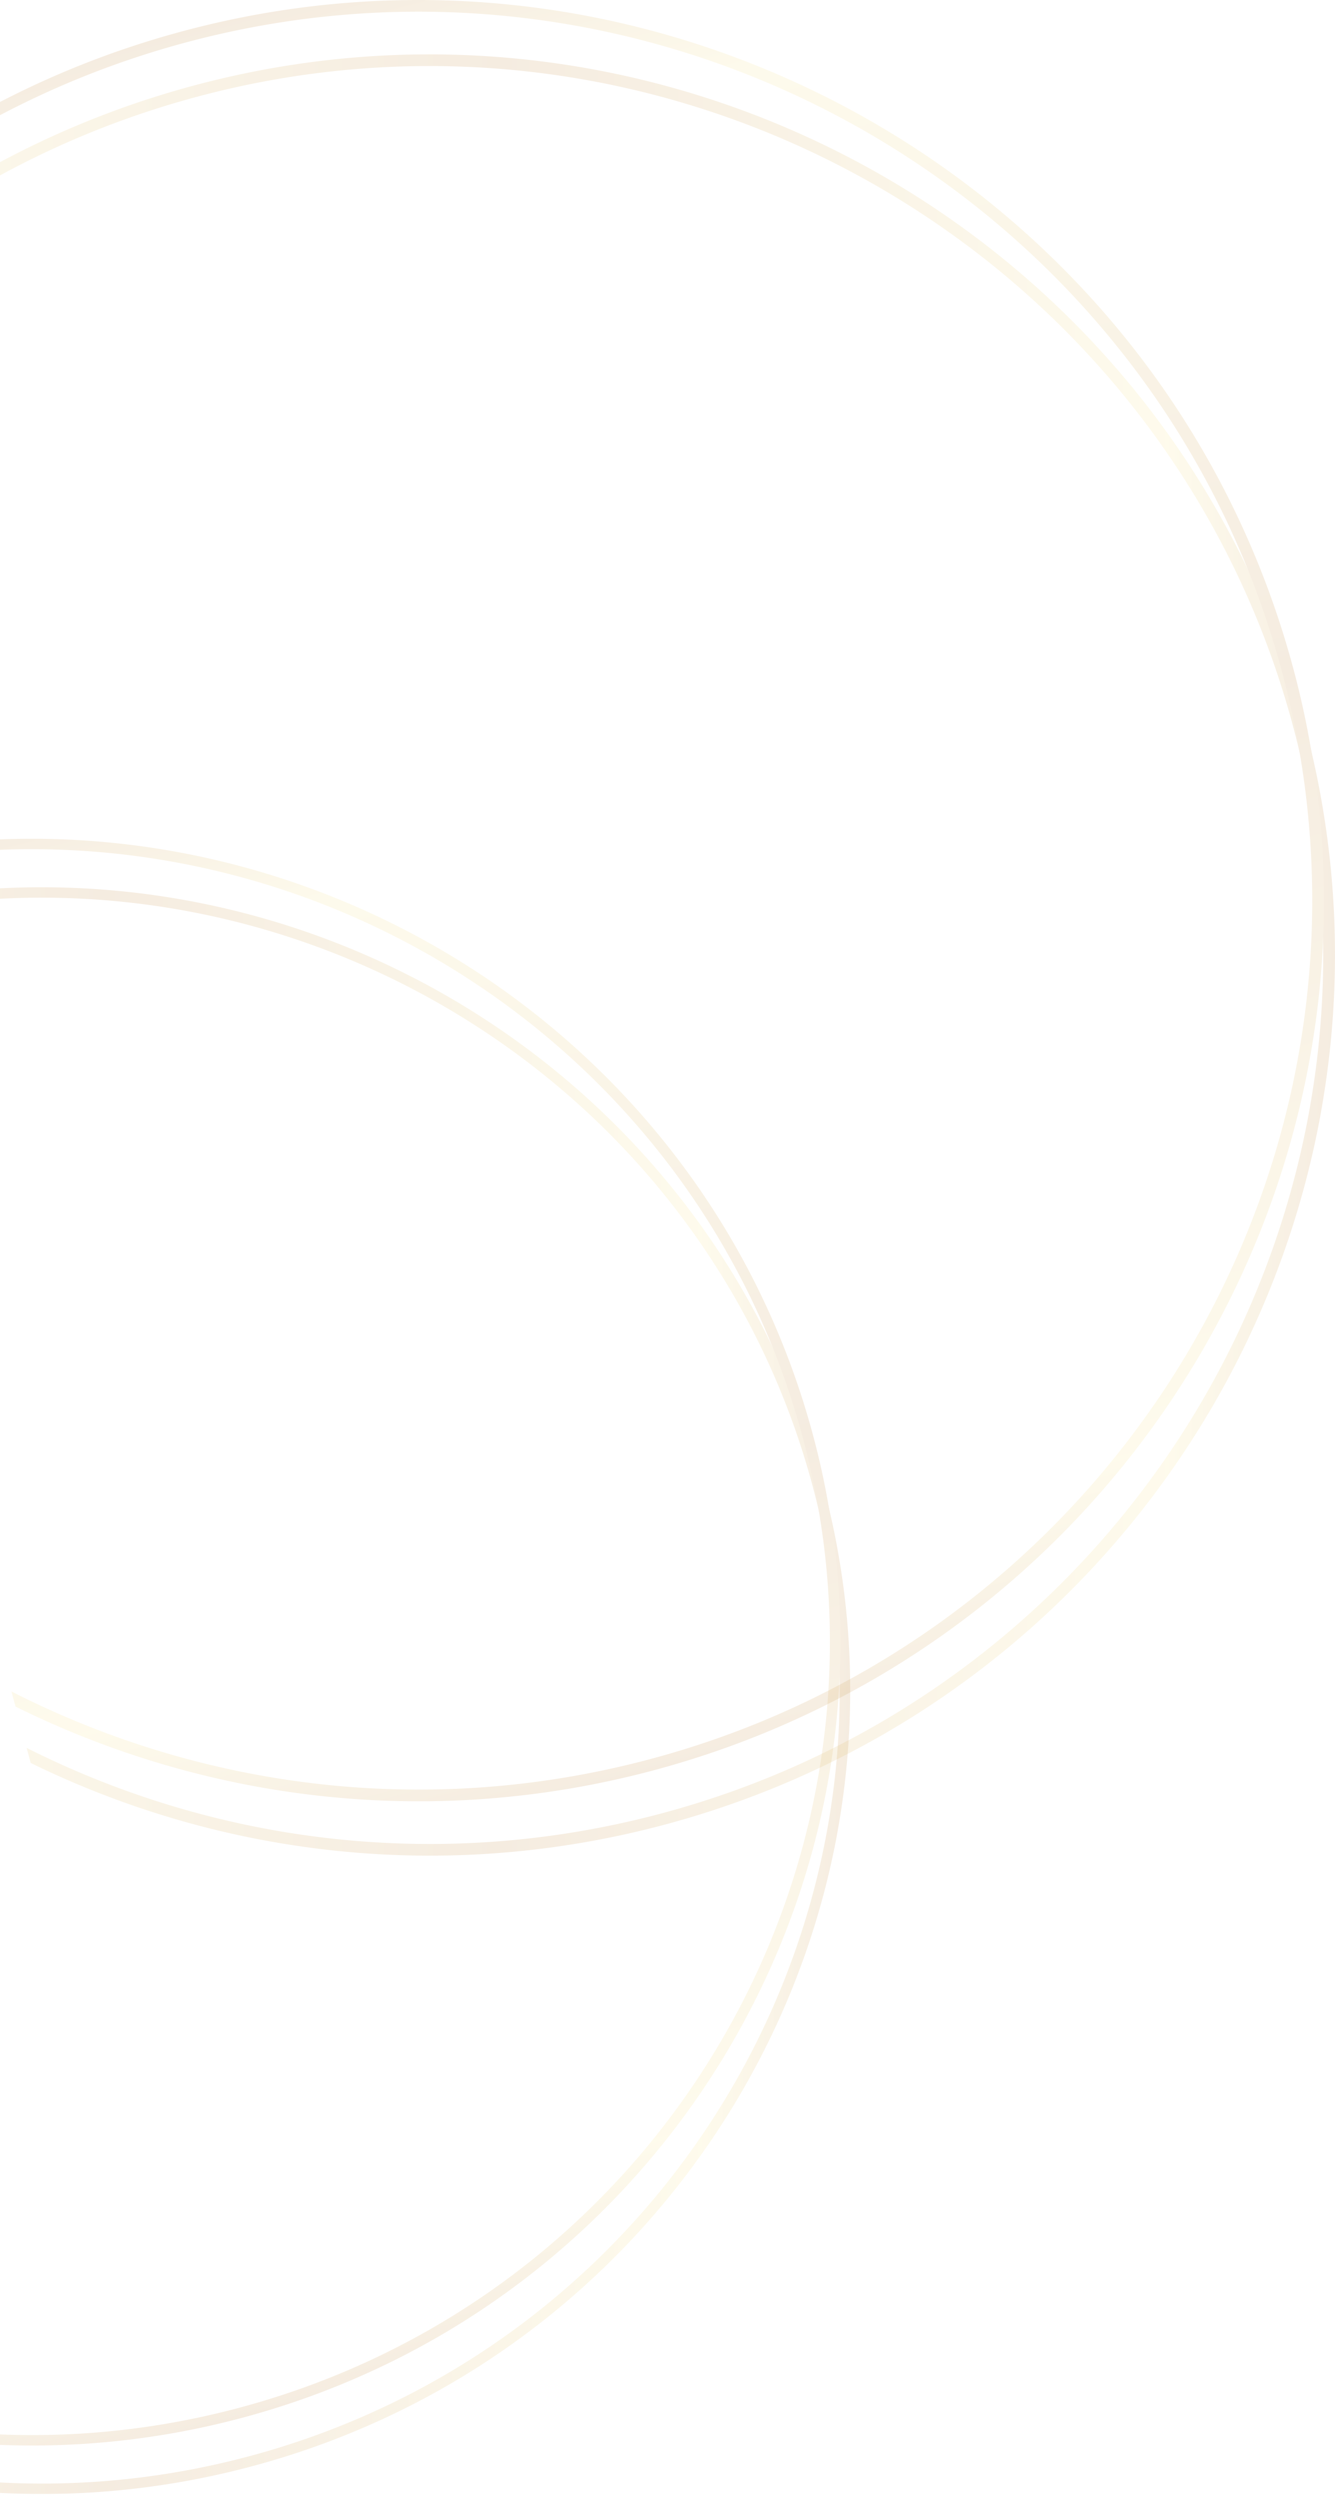 <svg xmlns="http://www.w3.org/2000/svg" width="179" height="335" fill="none"><g clip-path="url(#a)"><g opacity=".15"><path fill="url(#b)" d="M112.325 245.31a106.1 106.1 0 0 0-1.164-43.158 97 97 0 0 0-.865-3.456 107.6 107.6 0 0 0-6.711-18.187 106.8 106.8 0 0 0-14.996-23.188c-26.27-30.957-69.135-45.893-111.035-34.743-26.343 7.011-47.823 23.135-61.926 44.049l.487 1.804c13.9-21.144 35.375-37.472 61.802-44.504 42.423-11.29 85.84 4.512 111.558 36.679a105.4 105.4 0 0 1 20.307 41.815 104.7 104.7 0 0 1 2.791 22.388 104 104 0 0 1-1.133 17.213c-6.078 40.628-35.723 75.873-78.145 87.162-26.427 7.033-53.243 3.556-75.928-7.852l.487 1.804c22.742 11.109 49.462 14.407 75.804 7.396 41.9-11.15 71.504-45.369 78.67-85.22z"/><path fill="url(#c)" d="M110.829 239.766a104 104 0 0 0 1.741-14.959 105.4 105.4 0 0 0-1.409-22.655 105 105 0 0 0-2.183-9.954c-4.329-16.048-12.113-30.282-22.345-42.114-26.318-30.456-68.832-45.067-110.398-34.006C-50.3 123.14-71.907 139.452-86 160.591l.49 1.814c13.89-21.368 35.486-37.888 62.11-44.974 42.067-11.194 85.113 4.247 110.902 35.872a105 105 0 0 1 16.081 27.21 107 107 0 0 1 6.197 21.911 104.6 104.6 0 0 1 .182 34.128c-6.414 40.189-35.92 74.937-77.986 86.132-26.625 7.085-53.644 3.503-76.43-8.1l.488 1.809c22.846 11.303 49.772 14.706 76.307 7.644 41.566-11.061 71.031-44.828 78.49-84.266z"/></g><g opacity=".15"><path fill="url(#d)" d="M177.124 149.004a119.1 119.1 0 0 0-1.304-48.384 108 108 0 0 0-.968-3.875 120.7 120.7 0 0 0-7.517-20.388 119.8 119.8 0 0 0-16.796-25.996C121.117 15.656 73.109-1.09 26.18 11.412c-29.504 7.859-53.561 25.936-69.356 49.382l.545 2.022c15.567-23.704 39.62-42.009 69.218-49.893C74.1.267 122.728 17.983 151.532 54.043c9.881 12.374 17.43 26.907 21.797 43.108a104 104 0 0 1 .946 3.77 117.5 117.5 0 0 1 3.127 25.099 116.7 116.7 0 0 1-1.269 19.297c-6.807 45.547-40.01 85.06-87.523 97.716-29.598 7.884-59.632 3.986-85.039-8.803l.545 2.022c25.472 12.454 55.398 16.151 84.901 8.292 46.929-12.5 80.085-50.862 88.111-95.538z"/><path fill="url(#e)" d="M175.449 142.788a117 117 0 0 0 1.949-16.77c.386-8.371-.12-16.879-1.578-25.398a118 118 0 0 0-2.444-11.16c-4.85-17.99-13.567-33.948-25.027-47.213C118.873 8.105 71.257-8.276 24.703 4.125-5.016 12.04-29.216 30.329-45 54.027l.548 2.034C-28.895 32.105-4.707 13.585 25.112 5.64c47.114-12.55 95.326 4.761 124.21 40.216a117.7 117.7 0 0 1 18.011 30.504 120 120 0 0 1 4.517 13.51 118 118 0 0 1 2.423 11.054 117.3 117.3 0 0 1 .204 38.26c-7.183 45.055-40.229 84.011-87.344 96.561-29.82 7.943-60.081 3.926-85.601-9.081l.547 2.028c25.587 12.671 55.744 16.486 85.463 8.57 46.554-12.401 79.555-50.256 87.908-94.469z"/></g></g><defs><linearGradient id="b" x1="-86" x2="113.997" y1="223.308" y2="223.308" gradientUnits="userSpaceOnUse"><stop stop-color="#BD8031" stop-opacity=".99"/><stop offset=".1" stop-color="#F7E181" stop-opacity=".99"/><stop offset=".5" stop-color="#BD8031"/><stop offset=".9" stop-color="#F7E181"/><stop offset="1" stop-color="#BD8031"/></linearGradient><linearGradient id="c" x1="-6.057" x2="49.334" y1="111.363" y2="319.51" gradientUnits="userSpaceOnUse"><stop stop-color="#BD8031" stop-opacity=".99"/><stop offset=".1" stop-color="#F7E181" stop-opacity=".99"/><stop offset=".5" stop-color="#BD8031"/><stop offset=".9" stop-color="#F7E181"/><stop offset="1" stop-color="#BD8031"/></linearGradient><linearGradient id="d" x1="-45" x2="178.997" y1="124.337" y2="124.337" gradientUnits="userSpaceOnUse"><stop stop-color="#BD8031" stop-opacity=".99"/><stop offset=".1" stop-color="#F7E181" stop-opacity=".99"/><stop offset=".5" stop-color="#BD8031"/><stop offset=".9" stop-color="#F7E181"/><stop offset="1" stop-color="#BD8031"/></linearGradient><linearGradient id="e" x1="44.536" x2="106.685" y1="-1.161" y2="232.157" gradientUnits="userSpaceOnUse"><stop stop-color="#BD8031" stop-opacity=".99"/><stop offset=".1" stop-color="#F7E181" stop-opacity=".99"/><stop offset=".5" stop-color="#BD8031"/><stop offset=".9" stop-color="#F7E181"/><stop offset="1" stop-color="#BD8031"/></linearGradient><clipPath id="a"><path fill="#fff" d="M0 0h179v334.213H0z"/></clipPath></defs></svg>
